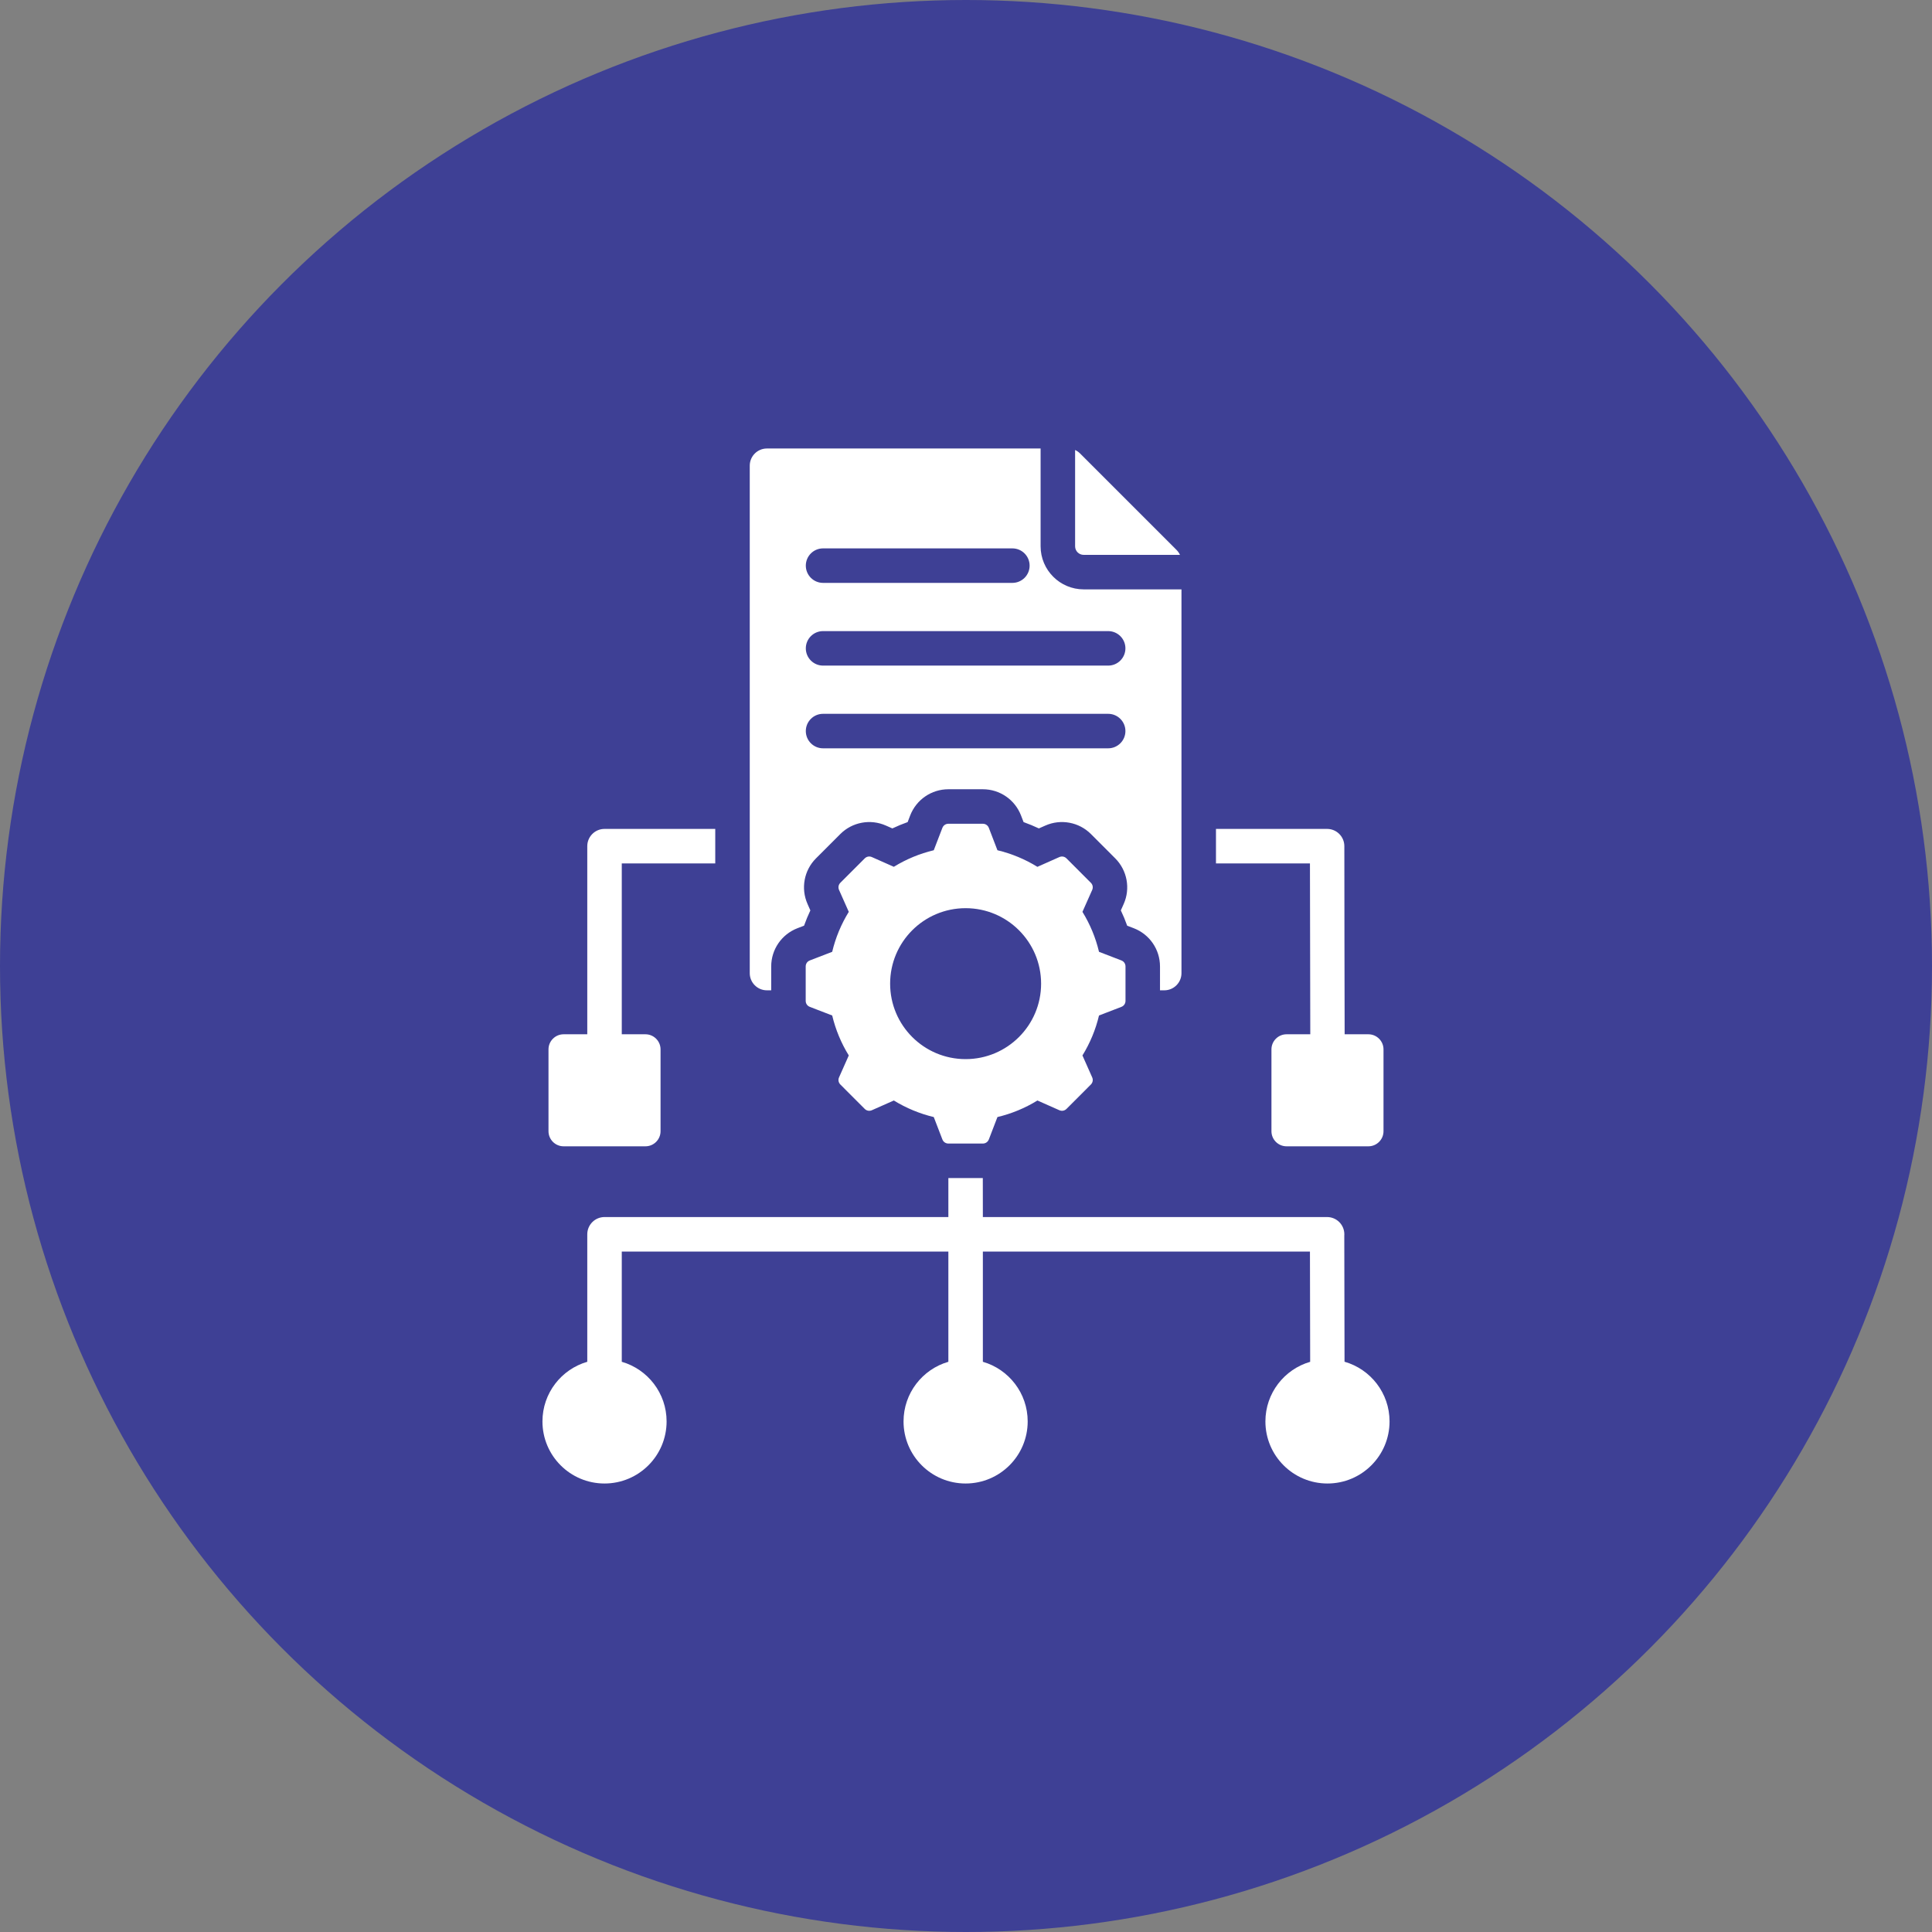<svg width="70" height="70" viewBox="0 0 70 70" fill="none" xmlns="http://www.w3.org/2000/svg">
<rect x="0" y="0" width="70" height="70" fill="#808080" stroke="none"/>
<circle cx="35" cy="35" r="35" fill="#3E4095"/>
<path fill-rule="evenodd" clip-rule="evenodd" d="M36.139 30.806C36.651 30.928 37.139 31.131 37.587 31.407L38.381 31.054C38.471 31.014 38.572 31.032 38.642 31.102L39.523 31.984C39.593 32.053 39.612 32.154 39.572 32.245L39.219 33.038C39.495 33.486 39.698 33.974 39.819 34.486L40.629 34.798C40.721 34.833 40.779 34.918 40.779 35.016V36.263C40.779 36.362 40.721 36.446 40.629 36.481L39.819 36.793C39.698 37.305 39.495 37.793 39.219 38.241L39.572 39.035C39.612 39.125 39.593 39.226 39.523 39.295L38.642 40.177C38.572 40.247 38.471 40.265 38.381 40.225L37.588 39.873C37.14 40.149 36.651 40.351 36.139 40.473L35.828 41.283C35.792 41.375 35.708 41.433 35.609 41.433H34.363C34.264 41.433 34.179 41.375 34.144 41.283L33.832 40.473C33.321 40.351 32.832 40.148 32.385 39.873L31.591 40.225C31.5 40.265 31.4 40.247 31.33 40.177L30.449 39.295C30.379 39.225 30.36 39.125 30.4 39.035L30.753 38.241C30.477 37.793 30.274 37.305 30.152 36.793L29.343 36.481C29.25 36.446 29.192 36.361 29.192 36.263V35.016C29.192 34.917 29.25 34.833 29.343 34.798L30.152 34.486C30.274 33.974 30.477 33.486 30.753 33.038L30.4 32.244C30.36 32.154 30.379 32.053 30.449 31.983L31.33 31.102C31.4 31.032 31.5 31.013 31.591 31.054L32.385 31.406C32.832 31.131 33.321 30.928 33.832 30.806L34.144 29.996C34.18 29.904 34.264 29.846 34.363 29.846H35.609C35.708 29.846 35.792 29.904 35.828 29.996L36.139 30.806ZM48.715 49.338C49.657 49.607 50.346 50.473 50.346 51.501C50.346 52.743 49.339 53.75 48.097 53.75C46.855 53.75 45.848 52.743 45.848 51.501C45.848 50.477 46.533 49.612 47.47 49.341L47.462 45.346H35.611V49.34C36.549 49.611 37.235 50.476 37.235 51.501C37.235 52.743 36.228 53.75 34.986 53.75C33.744 53.75 32.737 52.743 32.737 51.501C32.737 50.476 33.423 49.611 34.361 49.34V45.346H22.528V49.34C23.466 49.611 24.152 50.476 24.152 51.501C24.152 52.743 23.145 53.75 21.903 53.75C20.661 53.75 19.654 52.743 19.654 51.501C19.654 50.476 20.34 49.611 21.278 49.34V44.721C21.278 44.376 21.558 44.096 21.903 44.096H34.361V42.683H35.609L35.611 44.096H48.083C48.428 44.096 48.708 44.376 48.708 44.721C48.708 44.739 48.707 44.757 48.706 44.775L48.715 49.338ZM20.42 37.474H21.278V30.658C21.278 30.313 21.558 30.033 21.903 30.033H25.915V31.283H22.528V37.474H23.386C23.687 37.474 23.933 37.72 23.933 38.021V40.986C23.933 41.288 23.687 41.533 23.386 41.533H20.42C20.119 41.533 19.873 41.288 19.873 40.986V38.021C19.873 37.72 20.119 37.474 20.42 37.474ZM46.614 37.474H47.474L47.462 31.283H44.057V30.033H48.083C48.428 30.033 48.708 30.313 48.708 30.658C48.708 32.93 48.715 35.202 48.719 37.474H49.58C49.881 37.474 50.127 37.72 50.127 38.021V40.986C50.127 41.288 49.881 41.533 49.58 41.533H46.614C46.313 41.533 46.067 41.288 46.067 40.986V38.021C46.067 37.72 46.313 37.474 46.614 37.474ZM27.786 16.25C27.444 16.25 27.165 16.529 27.165 16.872V35.26C27.165 35.602 27.444 35.881 27.786 35.881H27.942V35.017C27.942 34.401 28.319 33.853 28.893 33.631L29.132 33.54C29.199 33.351 29.276 33.166 29.361 32.986L29.258 32.752C29.009 32.192 29.131 31.533 29.565 31.1L30.446 30.219C30.879 29.785 31.538 29.663 32.098 29.912L32.332 30.015C32.513 29.93 32.697 29.853 32.886 29.786L32.977 29.547C33.199 28.973 33.747 28.596 34.363 28.596H35.609C36.225 28.596 36.773 28.973 36.994 29.547L37.086 29.786C37.274 29.853 37.459 29.93 37.64 30.015L37.874 29.912C38.434 29.663 39.092 29.785 39.526 30.218L40.407 31.1C40.84 31.533 40.963 32.192 40.714 32.752L40.61 32.985C40.696 33.166 40.773 33.351 40.84 33.54L41.078 33.631C41.653 33.853 42.029 34.401 42.029 35.017V35.881H42.185C42.528 35.881 42.807 35.602 42.807 35.26V21.354H39.264C38.403 21.354 37.703 20.654 37.703 19.793V16.25H27.786ZM38.953 16.304C39.019 16.334 39.08 16.377 39.135 16.432L42.625 19.922C42.68 19.977 42.723 20.038 42.753 20.104H39.264C39.092 20.104 38.953 19.965 38.953 19.793V16.304H38.953ZM29.821 21.119C29.476 21.119 29.196 20.839 29.196 20.494C29.196 20.149 29.476 19.869 29.821 19.869H36.68C37.026 19.869 37.305 20.149 37.305 20.494C37.305 20.839 37.026 21.119 36.68 21.119H29.821ZM29.821 24.116C29.476 24.116 29.196 23.836 29.196 23.491C29.196 23.146 29.476 22.866 29.821 22.866H40.151C40.496 22.866 40.776 23.146 40.776 23.491C40.776 23.836 40.496 24.116 40.151 24.116H29.821ZM29.821 27.113C29.476 27.113 29.196 26.833 29.196 26.488C29.196 26.143 29.476 25.863 29.821 25.863H40.151C40.496 25.863 40.776 26.143 40.776 26.488C40.776 26.833 40.496 27.113 40.151 27.113H29.821ZM34.986 32.905C33.475 32.905 32.251 34.129 32.251 35.64C32.251 37.15 33.475 38.374 34.986 38.374C36.496 38.374 37.721 37.15 37.721 35.64C37.721 34.129 36.496 32.905 34.986 32.905Z" fill="white"/>
</svg>
